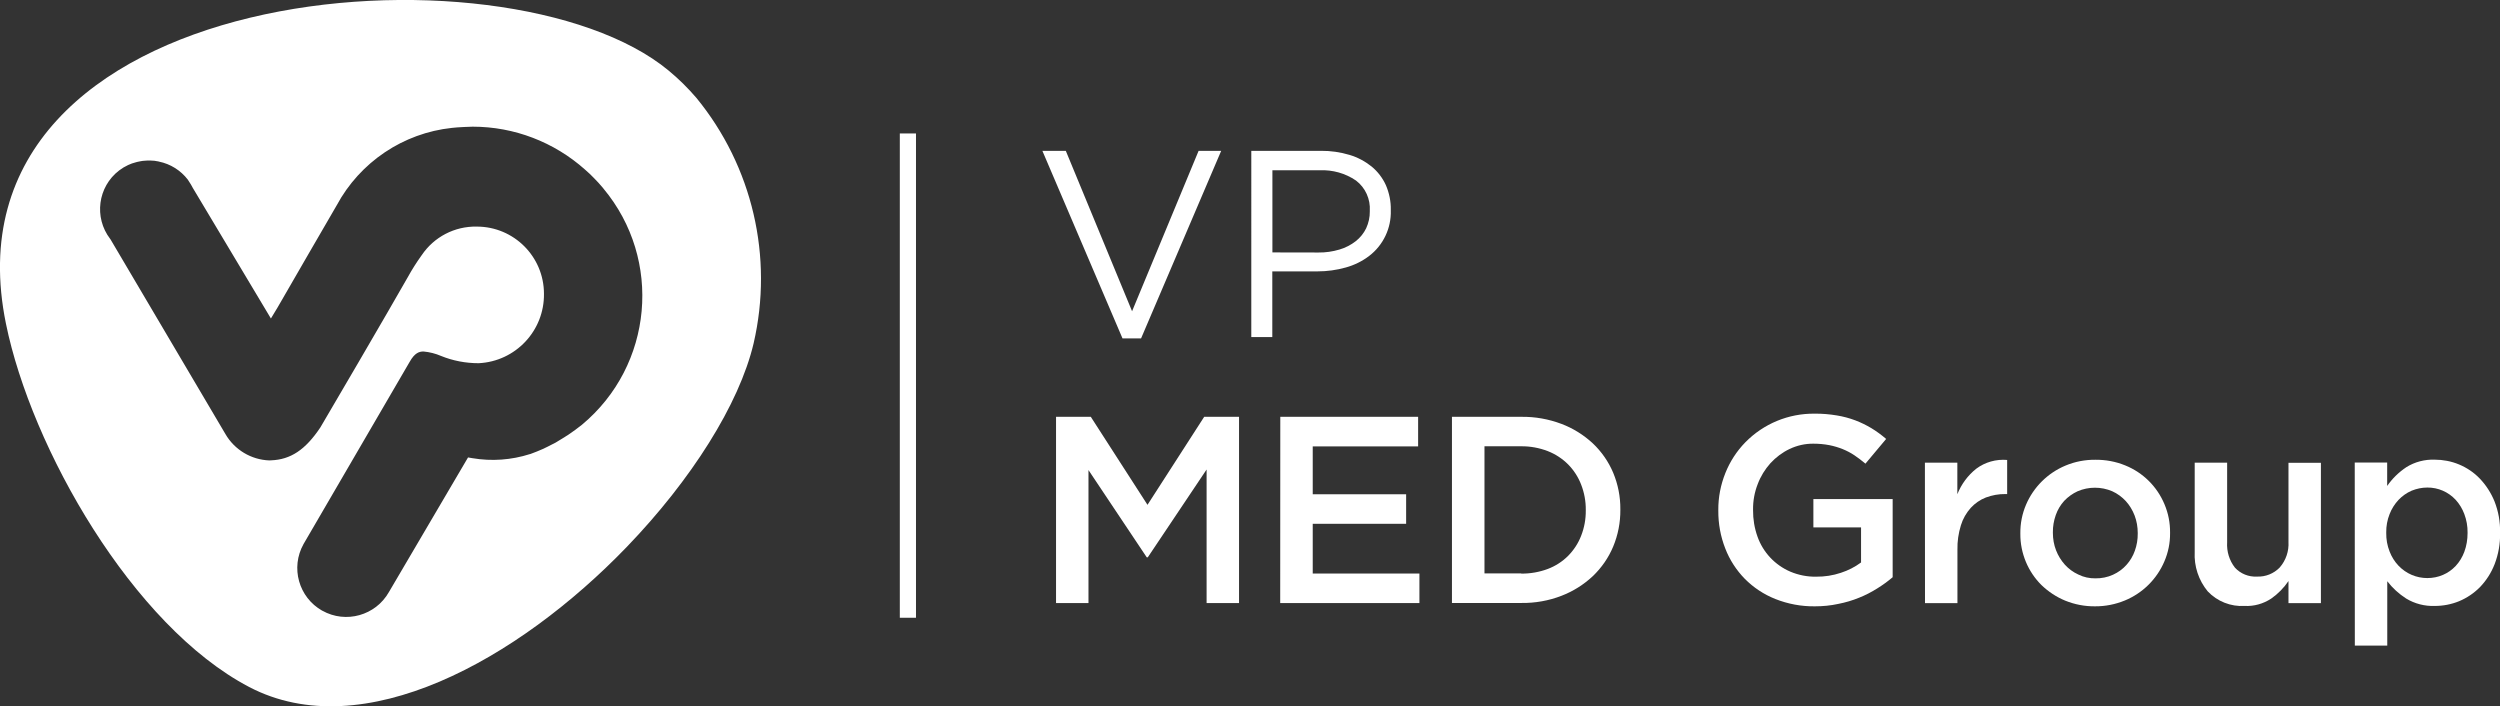 <?xml version="1.0" encoding="utf-8"?>
<!-- Generator: Adobe Illustrator 27.7.0, SVG Export Plug-In . SVG Version: 6.00 Build 0)  -->
<svg version="1.1" id="VP_MED_Group_Logo_White" xmlns="http://www.w3.org/2000/svg" xmlns:xlink="http://www.w3.org/1999/xlink"
	 x="0px" y="0px" viewBox="0 0 269 76" enable-background="new 0 0 269 76" xml:space="preserve">
<rect x="0" y="0" width="269" height="76" fill="#333333" stroke="none"/>
<g id="VP_MED_Group_Logo_White_00000165933172775210372580000013446244050411655871_">
	<path id="Path_52" fill="#FFFFFF" d="M112.16,16.23h2.52l7.13,17.26l7.16-17.26h2.43l-8.62,20.18h-2L112.16,16.23z"/>
	<path id="Path_53" fill="#FFFFFF" d="M141.87,27.17c0.76,0.01,1.52-0.1,2.26-0.32c0.63-0.19,1.23-0.49,1.75-0.9
		c0.47-0.37,0.86-0.85,1.12-1.39c0.26-0.57,0.4-1.19,0.39-1.81v-0.06c0.08-1.26-0.47-2.49-1.48-3.26c-1.15-0.79-2.53-1.17-3.92-1.11
		h-5.08v8.84L141.87,27.17z M134.64,16.23h7.5c1.04-0.01,2.08,0.14,3.08,0.44c0.87,0.26,1.67,0.69,2.38,1.26
		c0.65,0.54,1.17,1.22,1.52,1.99c0.36,0.84,0.55,1.75,0.53,2.66v0.06c0.06,1.91-0.81,3.74-2.33,4.9c-0.75,0.57-1.6,0.99-2.51,1.24
		c-0.99,0.28-2.01,0.42-3.04,0.42h-4.87v7.07h-2.26V16.23z"/>
	<path id="Path_54" fill="#FFFFFF" d="M113.62,44.85h3.75l6.1,9.47l6.1-9.47h3.75v20.04h-3.49V50.52l-6.33,9.45h-0.11l-6.27-9.39
		v14.31h-3.49V44.85z"/>
	<path id="Path_55" fill="#FFFFFF" d="M137.76,44.85h14.83v3.18h-11.34v5.15h10.05v3.18h-10.05v5.35h11.48v3.18h-14.98L137.76,44.85
		z"/>
	<path id="Path_56" fill="#FFFFFF" d="M163.68,61.72c0.98,0.01,1.95-0.16,2.86-0.5c0.82-0.31,1.57-0.79,2.19-1.41
		c0.61-0.62,1.09-1.35,1.4-2.16c0.34-0.86,0.51-1.79,0.5-2.72v-0.06c0.01-0.93-0.16-1.86-0.5-2.73c-0.31-0.81-0.79-1.55-1.4-2.17
		c-0.62-0.62-1.37-1.11-2.19-1.43c-0.91-0.35-1.88-0.53-2.86-0.52h-3.95v13.68H163.68z M156.23,44.85h7.47
		c1.47-0.02,2.93,0.24,4.31,0.76c1.25,0.47,2.4,1.19,3.38,2.1c0.94,0.89,1.69,1.97,2.19,3.16c0.52,1.25,0.78,2.58,0.77,3.93v0.06
		c0.01,1.36-0.25,2.7-0.77,3.95c-0.5,1.2-1.25,2.28-2.19,3.18c-0.98,0.92-2.13,1.64-3.38,2.12c-1.37,0.53-2.84,0.79-4.31,0.77h-7.47
		V44.85z"/>
	<path id="Path_57" fill="#FFFFFF" d="M195.29,65.24c-1.46,0.02-2.91-0.25-4.27-0.79c-1.23-0.49-2.35-1.23-3.28-2.17
		c-0.91-0.93-1.63-2.04-2.1-3.26c-0.51-1.3-0.76-2.68-0.75-4.08v-0.06c-0.01-1.36,0.25-2.71,0.76-3.98
		c0.49-1.23,1.22-2.36,2.15-3.31c1.96-2,4.65-3.11,7.45-3.08c0.8-0.01,1.6,0.06,2.39,0.19c0.68,0.11,1.35,0.29,1.99,0.53
		c0.6,0.23,1.18,0.51,1.73,0.84c0.56,0.34,1.09,0.73,1.59,1.16l-2.23,2.66c-0.37-0.32-0.77-0.61-1.17-0.89
		c-0.4-0.27-0.82-0.49-1.26-0.67c-0.47-0.19-0.95-0.33-1.44-0.43c-0.57-0.11-1.15-0.16-1.73-0.16c-0.89-0.01-1.76,0.19-2.56,0.57
		c-0.78,0.37-1.48,0.9-2.06,1.53c-0.59,0.66-1.06,1.42-1.37,2.25c-0.34,0.87-0.51,1.79-0.5,2.73v0.06
		c-0.01,0.98,0.15,1.95,0.48,2.87c0.6,1.69,1.88,3.05,3.53,3.76c0.88,0.37,1.83,0.56,2.78,0.54c0.91,0.01,1.81-0.13,2.67-0.42
		c0.77-0.25,1.5-0.62,2.16-1.11v-3.77h-5.13V53.7h8.53v8.41c-0.52,0.44-1.07,0.84-1.65,1.2c-0.62,0.39-1.27,0.73-1.95,1
		c-0.73,0.3-1.48,0.52-2.25,0.67C196.98,65.16,196.13,65.24,195.29,65.24"/>
	<path id="Path_58" fill="#FFFFFF" d="M207.12,49.78h3.49v3.4c0.43-1.08,1.13-2.03,2.04-2.75c0.95-0.71,2.14-1.04,3.32-0.94v3.67
		h-0.2c-0.71-0.01-1.42,0.12-2.09,0.37c-0.62,0.24-1.18,0.63-1.63,1.12c-0.48,0.54-0.85,1.18-1.06,1.88
		c-0.26,0.85-0.39,1.73-0.37,2.62v5.75h-3.49L207.12,49.78z"/>
	<path id="Path_59" fill="#FFFFFF" d="M225.47,62.23c0.65,0.01,1.3-0.12,1.89-0.39c0.55-0.25,1.04-0.6,1.44-1.05
		c0.4-0.44,0.71-0.96,0.91-1.53c0.21-0.59,0.32-1.22,0.31-1.85v-0.06c0-0.65-0.11-1.29-0.34-1.89c-0.22-0.57-0.54-1.1-0.95-1.55
		c-0.41-0.44-0.9-0.8-1.45-1.05c-1.19-0.51-2.54-0.51-3.73,0c-0.54,0.25-1.03,0.6-1.44,1.03c-0.4,0.44-0.71,0.96-0.91,1.53
		c-0.21,0.6-0.32,1.23-0.31,1.86v0.06c0,0.64,0.11,1.28,0.34,1.87c0.22,0.57,0.54,1.09,0.95,1.55c0.41,0.45,0.9,0.81,1.45,1.06
		C224.21,62.11,224.84,62.24,225.47,62.23 M225.41,65.24c-1.09,0.01-2.18-0.2-3.19-0.61c-0.95-0.39-1.81-0.96-2.55-1.67
		c-0.72-0.71-1.29-1.56-1.68-2.49c-0.4-0.96-0.61-1.99-0.6-3.04v-0.06c-0.01-1.05,0.2-2.1,0.61-3.06c0.81-1.9,2.33-3.41,4.24-4.21
		c1.02-0.43,2.12-0.64,3.22-0.63c1.1-0.01,2.2,0.19,3.22,0.61c1.91,0.77,3.43,2.28,4.22,4.18c0.41,0.97,0.61,2,0.6,3.05v0.06
		c0.01,1.04-0.2,2.08-0.61,3.03c-0.81,1.91-2.34,3.42-4.25,4.21C227.62,65.03,226.52,65.25,225.41,65.24"/>
	<path id="Path_60" fill="#FFFFFF" d="M241.52,65.2c-1.49,0.09-2.95-0.49-3.97-1.57c-0.98-1.19-1.48-2.7-1.4-4.24v-9.61h3.49v8.57
		c-0.06,0.98,0.23,1.95,0.84,2.73c0.61,0.66,1.48,1.01,2.37,0.96c0.92,0.04,1.81-0.32,2.45-0.98c0.66-0.76,1-1.75,0.94-2.75v-8.51
		h3.49V64.9h-3.49v-2.38c-0.5,0.74-1.13,1.38-1.86,1.89C243.53,64.97,242.53,65.25,241.52,65.2"/>
	<path id="Path_61" fill="#FFFFFF" d="M261.18,62.2c0.58,0,1.15-0.11,1.68-0.34c0.52-0.22,0.98-0.55,1.37-0.96
		c0.41-0.44,0.72-0.96,0.93-1.52c0.24-0.65,0.35-1.33,0.35-2.02v-0.06c0.01-0.68-0.11-1.35-0.35-1.99
		c-0.21-0.56-0.52-1.08-0.93-1.53c-0.79-0.85-1.89-1.33-3.05-1.32c-0.58,0-1.15,0.12-1.69,0.34c-0.53,0.23-1.01,0.57-1.41,0.99
		c-0.41,0.44-0.74,0.96-0.96,1.53c-0.25,0.63-0.37,1.3-0.36,1.97v0.06c-0.01,0.68,0.11,1.36,0.36,1.99
		c0.22,0.57,0.54,1.09,0.96,1.53C258.9,61.73,260.01,62.2,261.18,62.2 M253.37,49.77h3.49v2.52c0.55-0.8,1.25-1.48,2.06-2.02
		c0.91-0.57,1.98-0.85,3.06-0.81c0.89,0,1.78,0.17,2.6,0.51c0.84,0.35,1.61,0.86,2.24,1.52c0.68,0.71,1.22,1.55,1.59,2.46
		c0.42,1.07,0.62,2.2,0.6,3.35v0.06c0.02,1.14-0.18,2.28-0.59,3.35c-0.36,0.92-0.89,1.75-1.57,2.46c-0.64,0.65-1.41,1.17-2.25,1.52
		c-0.83,0.34-1.72,0.51-2.62,0.51c-1.08,0.04-2.16-0.24-3.08-0.8c-0.78-0.5-1.47-1.13-2.03-1.86v6.93h-3.49L253.37,49.77z"/>
	<path id="Path_62" fill="#FFFFFF" d="M61.12,46.8c-0.07,0.05-0.14,0.09-0.21,0.13l-0.17,0.11c-0.31,0.2-0.62,0.39-0.95,0.58
		c-0.29,0.16-0.59,0.31-0.88,0.45l-0.23,0.11l-0.27,0.13c-0.41,0.18-0.84,0.36-1.34,0.54l-0.05,0.01c-2,0.64-4.12,0.79-6.19,0.44
		l-0.47-0.08l-8.51,14.48c-1.43,2.53-4.64,3.43-7.17,2.01c0,0,0,0-0.01,0c-2.53-1.43-3.43-4.63-2.01-7.17
		c0.46-0.79,11.17-19.17,11.41-19.59c0.56-1,1.05-1.13,1.5-1.13c0.65,0.06,1.29,0.22,1.89,0.48c1.28,0.52,2.65,0.78,4.04,0.78
		c3.97-0.19,7.08-3.49,7.03-7.47c0-3.99-3.23-7.23-7.23-7.23c-2.37-0.05-4.6,1.11-5.92,3.07l-0.03,0.04
		c-0.53,0.74-1.02,1.51-1.46,2.31c-1.89,3.34-9.17,15.79-9.42,16.19c-1.61,2.41-3.2,3.46-5.3,3.54l-0.19,0.01
		c-1.95-0.07-3.74-1.14-4.72-2.83L11.9,25.77l-0.05-0.07c-1.76-2.3-1.33-5.6,0.97-7.36c0.3-0.23,0.62-0.42,0.96-0.58
		c0.13-0.06,0.27-0.12,0.41-0.17l0.1-0.03c0.12-0.04,0.24-0.08,0.37-0.11l0.16-0.04c0.1-0.02,0.2-0.04,0.3-0.06l0.24-0.04
		c0.08-0.01,0.16-0.02,0.26-0.02s0.21-0.01,0.3-0.02h0.2c0.12,0,0.25,0.01,0.36,0.02l0.14,0.01c0.14,0.02,0.28,0.04,0.42,0.07
		l0.07,0.02c1.23,0.25,2.33,0.94,3.1,1.94l0.12,0.19c0.15,0.22,0.29,0.45,0.41,0.69l8.41,14.06l0.73-1.21
		c0.5-0.87,6.14-10.63,6.35-10.97c2.51-4.65,7.15-7.77,12.4-8.33c0.61-0.08,2.12-0.13,2.23-0.13c4.46,0,8.76,1.65,12.09,4.62
		c0.18,0.15,0.35,0.31,0.51,0.46c0.16,0.15,0.32,0.31,0.48,0.48c0.31,0.31,0.6,0.63,0.92,1.01l0.07,0.09
		c6.38,7.65,5.35,19.03-2.31,25.41C62.15,46.07,61.65,46.45,61.12,46.8 M74.93,10.53c-0.91-1.06-1.91-2.05-2.99-2.94
		C54.49-6.87-6.93-2.19,0.64,34.83c2.73,13.38,13.61,32.51,26.17,39.09c12.2,6.39,28.91-2.9,40.66-15.1
		c6.89-7.16,12.07-15.31,13.62-21.88C83.24,27.66,80.97,17.9,74.93,10.53"/>
	<rect id="Rectangle_71" x="96.82" y="14.36" fill="#FFFFFF" width="1.74" height="52.11"/>
</g>
</svg>
